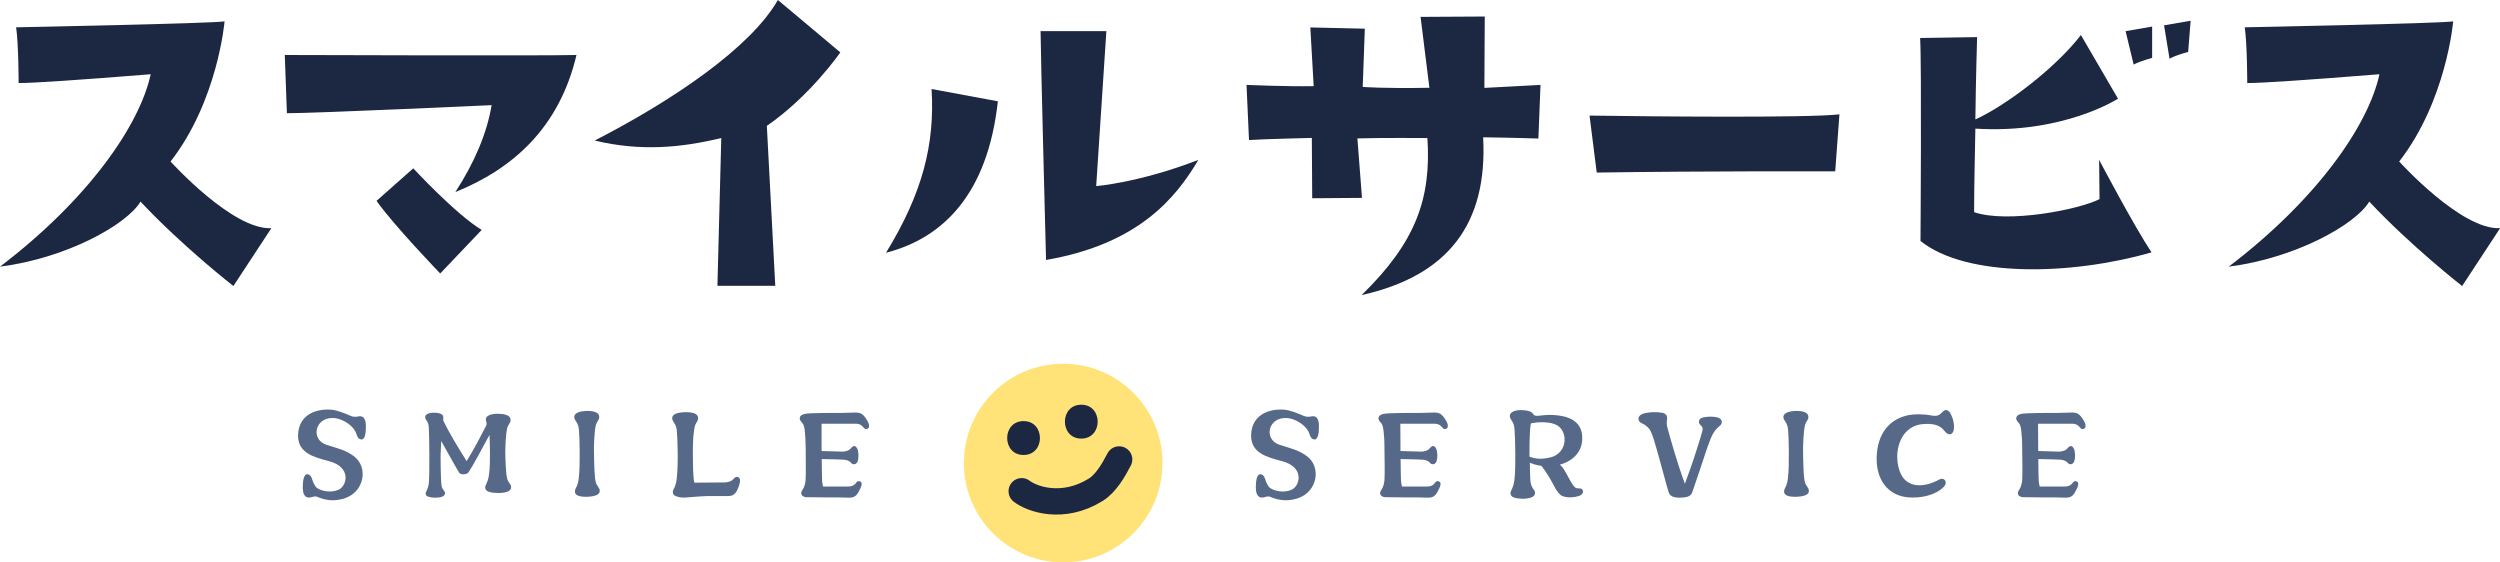 <?xml version="1.0" encoding="UTF-8"?><svg id="_レイヤー_2" xmlns="http://www.w3.org/2000/svg" width="201.38" height="45.3" viewBox="0 0 201.38 45.3"><defs><style>.cls-1{fill:#ffe378;}.cls-2{fill:#1c2742;}.cls-3{fill:none;stroke:#1c2742;stroke-linecap:round;stroke-miterlimit:10;stroke-width:2.12px;}.cls-4{fill:#566989;}</style></defs><g id="_ヘッダー"><g><g><path class="cls-2" d="m12.14,5.98q-8.87.71-10.64.71s0-3.09-.2-4.49c0,0,15.88-.31,16.79-.48,0,0-.54,6.39-4.35,11.29,0,0,5,5.54,8.12,5.37l-3.06,4.66s-4.11-3.2-7.48-6.8c-1.12,1.87-5.98,4.56-11.32,5.24,7.11-5.41,11.25-11.39,12.14-15.5Z"/><path class="cls-2" d="m46.44,4.42c-1.39,5.88-5.13,9.18-9.76,11.05,1.56-2.41,2.55-4.76,2.92-7,0,0-14.11.65-16.49.65l-.17-4.69s20.91.07,23.49,0Zm-7.65,14.11l-3.33,3.5s-3.74-3.88-5.13-5.85l2.96-2.62s3.43,3.71,5.51,4.96Z"/><path class="cls-2" d="m47.91,11.32c6.22-3.2,12.54-7.45,14.75-11.32l5.03,4.22s-2.41,3.5-5.92,5.92l.68,12.88h-4.66l.31-11.9c-3.26.78-6.49,1.09-10.2.2Z"/><path class="cls-2" d="m71.37,20.36c2.96-4.83,3.94-8.77,3.67-13.19l5.34.99c-.82,7.45-4.39,11.01-9.01,12.2Zm16.93-5.37s3.47-.27,8.23-2.11c-1.77,2.99-4.76,6.77-12.27,8.06,0,0-.44-16.9-.44-18.43h5.3l-.82,12.48Z"/><path class="cls-2" d="m100.61,11.29l-.2-4.45s3.23.14,5.41.1l-.27-4.73,4.39.1-.17,4.69s1.63.14,5.37.07l-.71-5.71,5.17-.03s-.03,5.1-.03,5.75l4.52-.24-.17,4.32s-2.04-.07-4.45-.1c.37,6.97-2.82,11.15-9.79,12.71,4.39-4.28,5.61-7.79,5.3-12.65,0,0-3.88-.03-5.64.03l.37,4.79-4.01.03-.03-4.86s-4.11.1-5.03.17Z"/><path class="cls-2" d="m128.04,9.31c4.66.07,17.58.2,20.13-.1l-.34,4.59s-10.44-.03-19.21.1l-.58-4.59Z"/><path class="cls-2" d="m173.3,20.33c-6.49,1.87-14.92,2.04-18.6-.92,0,0,.1-14.24-.03-16.35l4.59-.07s-.1,3.26-.14,6.63c2.55-1.16,6.53-4.22,8.5-6.8l2.99,5.13s-4.42,2.86-11.49,2.41c-.03,1.97-.1,4.35-.1,6.73,2.69.92,8.43-.2,10.1-1.05l-.03-3.16s2.79,5.3,4.22,7.45Zm.07-15.67s-.92.24-1.5.54l-.65-2.69,2.14-.37v2.52Zm.95-2.62l2.14-.37-.2,2.52s-.88.2-1.5.54l-.44-2.69Z"/><path class="cls-2" d="m191.66,5.98q-8.87.71-10.64.71s0-3.09-.2-4.49c0,0,15.88-.31,16.79-.48,0,0-.54,6.39-4.35,11.29,0,0,5,5.54,8.13,5.37l-3.06,4.66s-4.11-3.2-7.48-6.8c-1.12,1.87-5.98,4.56-11.32,5.24,7.11-5.41,11.25-11.39,12.14-15.5Z"/></g><g><path class="cls-4" d="m29.47,34.46c0,.42-.07,1.02-.42.93-.23-.06-.28-.26-.33-.41-.09-.27-.24-.49-.5-.72-.42-.36-.95-.58-1.39-.59-1.49-.04-1.83,1.76-.5,2.17,1.22.37,1.57.48,2.14.88,1.22.86.92,2.92-.76,3.44-.94.28-1.66.08-2.18-.15-.15-.06-.34.01-.49.05-.59.13-.66-.45-.65-.91.01-.43.08-1.03.43-.94.22.06.28.26.33.41.04.15.18.53.39.69.35.24,1.1.42,1.73.14.69-.31,1.07-1.83-.79-2.31-1.24-.32-2.48-.67-2.47-2.06.02-1.59,1.32-2.18,2.67-2.08.48.04,1.11.3,1.57.5.17.08.38.09.58.05.59-.14.66.44.64.91Z"/><path class="cls-4" d="m41.17,39.25c0,.16-.09.28-.33.37-.38.13-1.07.12-1.44,0-.33-.1-.38-.35-.25-.59.2-.38.23-.72.26-.95.09-.76.06-2.31.02-3.05-.57,1.04-1.29,2.43-1.71,3.04-.11.15-.6.21-.74,0-.12-.2-.74-1.28-1.44-2.55-.03.52-.04.85-.05,1.16,0,0,0,1.82.07,2.36.02.18.03.24.15.41.09.12.14.19.14.29-.01.12-.08.21-.26.28-.28.1-.78.09-1.06,0-.25-.07-.29-.26-.19-.44.15-.29.17-.45.2-.62.08-.68.04-4.13,0-4.53-.02-.25-.05-.38-.2-.59-.16-.24-.1-.42.14-.52.25-.11.7-.1.97-.01.2.07.27.19.26.33,0,.05-.02.21.03.31.35.74,1.26,2.28,1.85,3.19.59-.93,1.32-2.36,1.57-2.85.1-.21-.03-.4-.03-.5,0-.16.11-.28.31-.36.33-.14.98-.13,1.33-.01.27.09.37.25.36.44,0,.1-.05.2-.17.38-.1.16-.13.32-.18.72-.04.33-.07.88-.08,1.36,0,0,.01,1.15.09,1.86.03.24.05.45.2.67.12.17.19.26.18.39Z"/><path class="cls-4" d="m47.93,38.49c.03.23.05.44.21.66.11.17.18.26.17.39,0,.16-.09.29-.33.37-.38.13-.99.15-1.35.04-.33-.1-.38-.35-.26-.59.21-.38.24-.71.26-.94.11-.91.06-3.2.01-3.73-.03-.34-.07-.5-.26-.78-.22-.31-.14-.55.19-.69.33-.14.99-.16,1.35-.04.26.09.36.25.35.43,0,.11-.05.2-.17.39-.1.16-.13.32-.18.71-.04.34-.07.89-.08,1.37,0,0,.01,1.69.09,2.41Z"/><path class="cls-4" d="m59.37,39.51c-.2.39-.45.45-.78.45-.08,0-.93-.01-1.63,0-.68.02-1.28.09-1.65.11-.35.03-.57,0-.8-.08-.32-.1-.38-.34-.25-.58.21-.38.24-.72.26-.95.13-1.13.05-3.14.01-3.67-.03-.34-.07-.5-.26-.78-.22-.31-.14-.56.18-.69.34-.14,1.07-.16,1.43-.04.27.09.37.25.35.44,0,.1-.04.2-.16.38-.1.16-.13.32-.18.72-.05.33-.07.82-.08,1.31,0,0-.01,1.75.07,2.46.02.1.03.2.05.29l2.4-.02c.25,0,.53-.06.68-.21.18-.18.26-.28.44-.22.28.08.15.62-.08,1.07Z"/><path class="cls-4" d="m69.83,34.56c-.18.04-.24-.11-.36-.22-.15-.16-.33-.21-.58-.21h-2.71c0,.3,0,1.36,0,1.71v.49s1.64.05,1.72.05c.19-.02.48-.06.65-.28.09-.11.17-.16.25-.17.12-.01.22.1.29.3.06.18.1.64,0,.9,0,.06-.1.24-.25.26-.24.03-.24-.11-.42-.23-.08-.05-.21-.1-.42-.13-.24-.02-1.1-.04-1.81-.05.01.58.02,1.63.03,1.68,0,.13.03.33.08.53h1.99c.25,0,.42-.04.58-.19.11-.12.16-.26.33-.24.38.06.17.49-.05.88-.21.39-.45.45-.78.45-.06,0-.33-.01-.67-.02-.14,0-1.96,0-2.77-.02-.07,0-.32-.06-.37-.23-.07-.23.08-.3.18-.53.06-.13.12-.31.15-.6.03-.4.02-1.53.01-2.61-.01-.7-.04-1.04-.06-1.23-.02-.21-.04-.53-.17-.72-.12-.16-.26-.26-.25-.45.02-.18.13-.26.36-.33.33-.11,2.77-.08,3.09-.09.55-.02,1.02-.03,1.09-.03.33.01.52.09.78.46.22.3.44.78.07.87Z"/><path class="cls-4" d="m106.24,34.46c0,.42-.07,1.02-.42.93-.23-.06-.28-.26-.33-.41-.09-.27-.24-.49-.5-.72-.42-.36-.95-.58-1.39-.59-1.49-.04-1.83,1.76-.5,2.17,1.22.37,1.57.48,2.14.88,1.22.86.92,2.92-.76,3.44-.94.28-1.66.08-2.18-.15-.15-.06-.34.01-.49.05-.59.13-.66-.45-.65-.91.01-.43.08-1.03.43-.94.22.06.28.26.33.41.04.15.18.53.39.69.35.24,1.1.42,1.73.14.69-.31,1.07-1.83-.79-2.31-1.24-.32-2.48-.67-2.47-2.06.02-1.59,1.32-2.18,2.67-2.08.48.04,1.11.3,1.57.5.17.08.38.09.58.05.59-.14.66.44.64.91Z"/><path class="cls-4" d="m116.45,34.56c-.18.04-.24-.11-.36-.22-.15-.16-.33-.21-.58-.21h-2.71c0,.3,0,1.36.01,1.71v.49s1.64.05,1.72.05c.19-.02.48-.06.65-.28.09-.11.17-.16.25-.17.12-.01.22.1.29.3.06.18.1.64,0,.9,0,.06-.1.24-.25.26-.24.03-.24-.11-.42-.23-.08-.05-.21-.1-.42-.13-.24-.02-1.1-.04-1.81-.05.01.58.02,1.63.03,1.68,0,.13.03.33.08.53h1.99c.25,0,.42-.04.58-.19.11-.12.16-.26.33-.24.38.06.17.49-.05.88-.21.39-.45.45-.78.45-.06,0-.33-.01-.67-.02-.14,0-1.96,0-2.77-.02-.07,0-.32-.06-.37-.23-.07-.23.08-.3.18-.53.06-.13.12-.31.15-.6.03-.4.02-1.53,0-2.61,0-.7-.04-1.04-.06-1.23-.02-.21-.04-.53-.17-.72-.12-.16-.26-.26-.25-.45.02-.18.13-.26.36-.33.33-.11,2.77-.08,3.09-.09.55-.02,1.02-.03,1.09-.03.33.01.52.09.78.46.22.3.44.78.07.87Z"/><path class="cls-4" d="m127.26,39.92c-.28.12-.94.23-1.4.04-.23-.1-.44-.36-.64-.75-.31-.6-.7-1.24-1.06-1.69-.45-.05-.65-.15-.93-.24.01.22.02,1.22.04,1.38.03.24.05.44.2.67.12.16.19.25.18.38,0,.16-.09.29-.33.37-.38.13-.97.12-1.33.01-.33-.1-.38-.35-.25-.59.2-.38.23-.72.26-.94.11-.91.05-3.43,0-3.96-.03-.33-.07-.5-.26-.77-.22-.32-.13-.56.19-.7.33-.14.92-.12,1.27,0,.19.06.26.16.29.21.08.12.16.18.44.15.35-.04.7-.07.83-.07,1.74,0,2.57.59,2.68,1.61.14,1.3-.72,2.11-1.79,2.4.26.21.37.45.63.91.26.48.48.89.68.97.18.07.42-.03.52.15.09.17,0,.36-.22.46Zm-2.32-3.09c.93-.25,1.31-1.22.97-2.02-.28-.62-.87-.84-2.01-.79-.16.01-.37.05-.58.08-.02.11-.05.23-.06.4-.05.64-.07,1.8-.06,2.28.51.21,1.04.23,1.74.05Z"/><path class="cls-4" d="m138.49,34.34c-.17.14-.3.27-.47.54-.28.46-.62,1.55-.92,2.46-.16.46-.73,2.18-.8,2.35-.11.29-.41.39-.99.4-.47,0-.76-.11-.88-.39-.07-.17-.56-2.02-.79-2.84-.27-.94-.55-2.05-.81-2.34-.28-.31-.44-.35-.63-.45-.32-.17-.29-.59.11-.73.48-.17,1.21-.17,1.59-.09.15.03.32.11.37.29.07.25-.08.41.03.86.05.23.35,1.24.55,1.93.17.59.54,1.74.87,2.64.31-.83.6-1.67.72-2.03.3-.91.62-1.93.7-2.27.05-.22-.04-.31-.13-.4-.1-.09-.18-.18-.15-.35.02-.18.19-.27.35-.3.4-.08.77-.08,1.11,0,.38.09.54.42.17.72Z"/><path class="cls-4" d="m145.33,38.49c.03.23.05.44.21.66.11.17.18.26.17.39,0,.16-.09.29-.33.37-.38.13-.99.15-1.35.04-.33-.1-.38-.35-.26-.59.21-.38.24-.71.26-.94.11-.91.06-3.2.01-3.73-.03-.34-.07-.5-.26-.78-.22-.31-.14-.55.19-.69.33-.14.99-.16,1.35-.04.26.09.36.25.35.43,0,.11-.05.2-.17.39-.1.16-.13.32-.18.71-.04.34-.07.89-.08,1.37,0,0,0,1.69.09,2.41Z"/><path class="cls-4" d="m157.39,34.55c-.04.36-.27.53-.52.38-.21-.12-.29-.35-.57-.53-.41-.27-.94-.27-1.38-.24-.92.06-1.78.67-2.04,2.01-.16.85.03,2.06.67,2.57.53.41,1.1.41,1.74.26.26-.06.6-.2.94-.38.37-.2.71.21.35.59-.62.66-1.85.95-2.89.85-1.57-.14-2.58-1.38-2.52-3.24.06-1.89,1.02-3.09,2.62-3.39.41-.08,1.2-.08,1.74.03.35.07.57.05.76-.1.16-.14.24-.26.36-.31.16-.06.33.02.47.26.22.42.31.84.27,1.24Z"/><path class="cls-4" d="m167.82,34.56c-.18.04-.24-.11-.36-.22-.15-.16-.33-.21-.58-.21h-2.71c0,.3,0,1.36.01,1.71v.49s1.64.05,1.72.05c.19-.02.48-.06.65-.28.09-.11.17-.16.25-.17.12-.01.22.1.29.3.06.18.1.64,0,.9,0,.06-.1.24-.25.26-.24.03-.24-.11-.42-.23-.08-.05-.21-.1-.42-.13-.24-.02-1.1-.04-1.81-.05,0,.58.02,1.63.03,1.68,0,.13.03.33.08.53h1.99c.25,0,.42-.04.58-.19.11-.12.16-.26.33-.24.38.06.17.49-.05.88-.21.39-.45.45-.78.45-.06,0-.33-.01-.67-.02-.14,0-1.96,0-2.77-.02-.07,0-.32-.06-.37-.23-.07-.23.08-.3.18-.53.06-.13.12-.31.15-.6.03-.4.02-1.53,0-2.61,0-.7-.04-1.04-.06-1.23-.02-.21-.04-.53-.17-.72-.12-.16-.26-.26-.25-.45.02-.18.13-.26.36-.33.33-.11,2.77-.08,3.09-.09.55-.02,1.02-.03,1.09-.03.33.01.52.09.78.46.22.3.44.78.07.87Z"/></g><g><circle class="cls-1" cx="85.64" cy="37.3" r="8"/><g><path class="cls-2" d="m82.45,36.65c1.76,0,1.76-2.73,0-2.73s-1.76,2.73,0,2.73h0Z"/><path class="cls-2" d="m87.1,35.33c1.76,0,1.76-2.73,0-2.73s-1.76,2.73,0,2.73h0Z"/><path class="cls-3" d="m82.3,39.57c.82.63,3.29,1.53,5.95-.11.84-.52,1.44-1.57,1.9-2.45"/></g></g></g></g></svg>